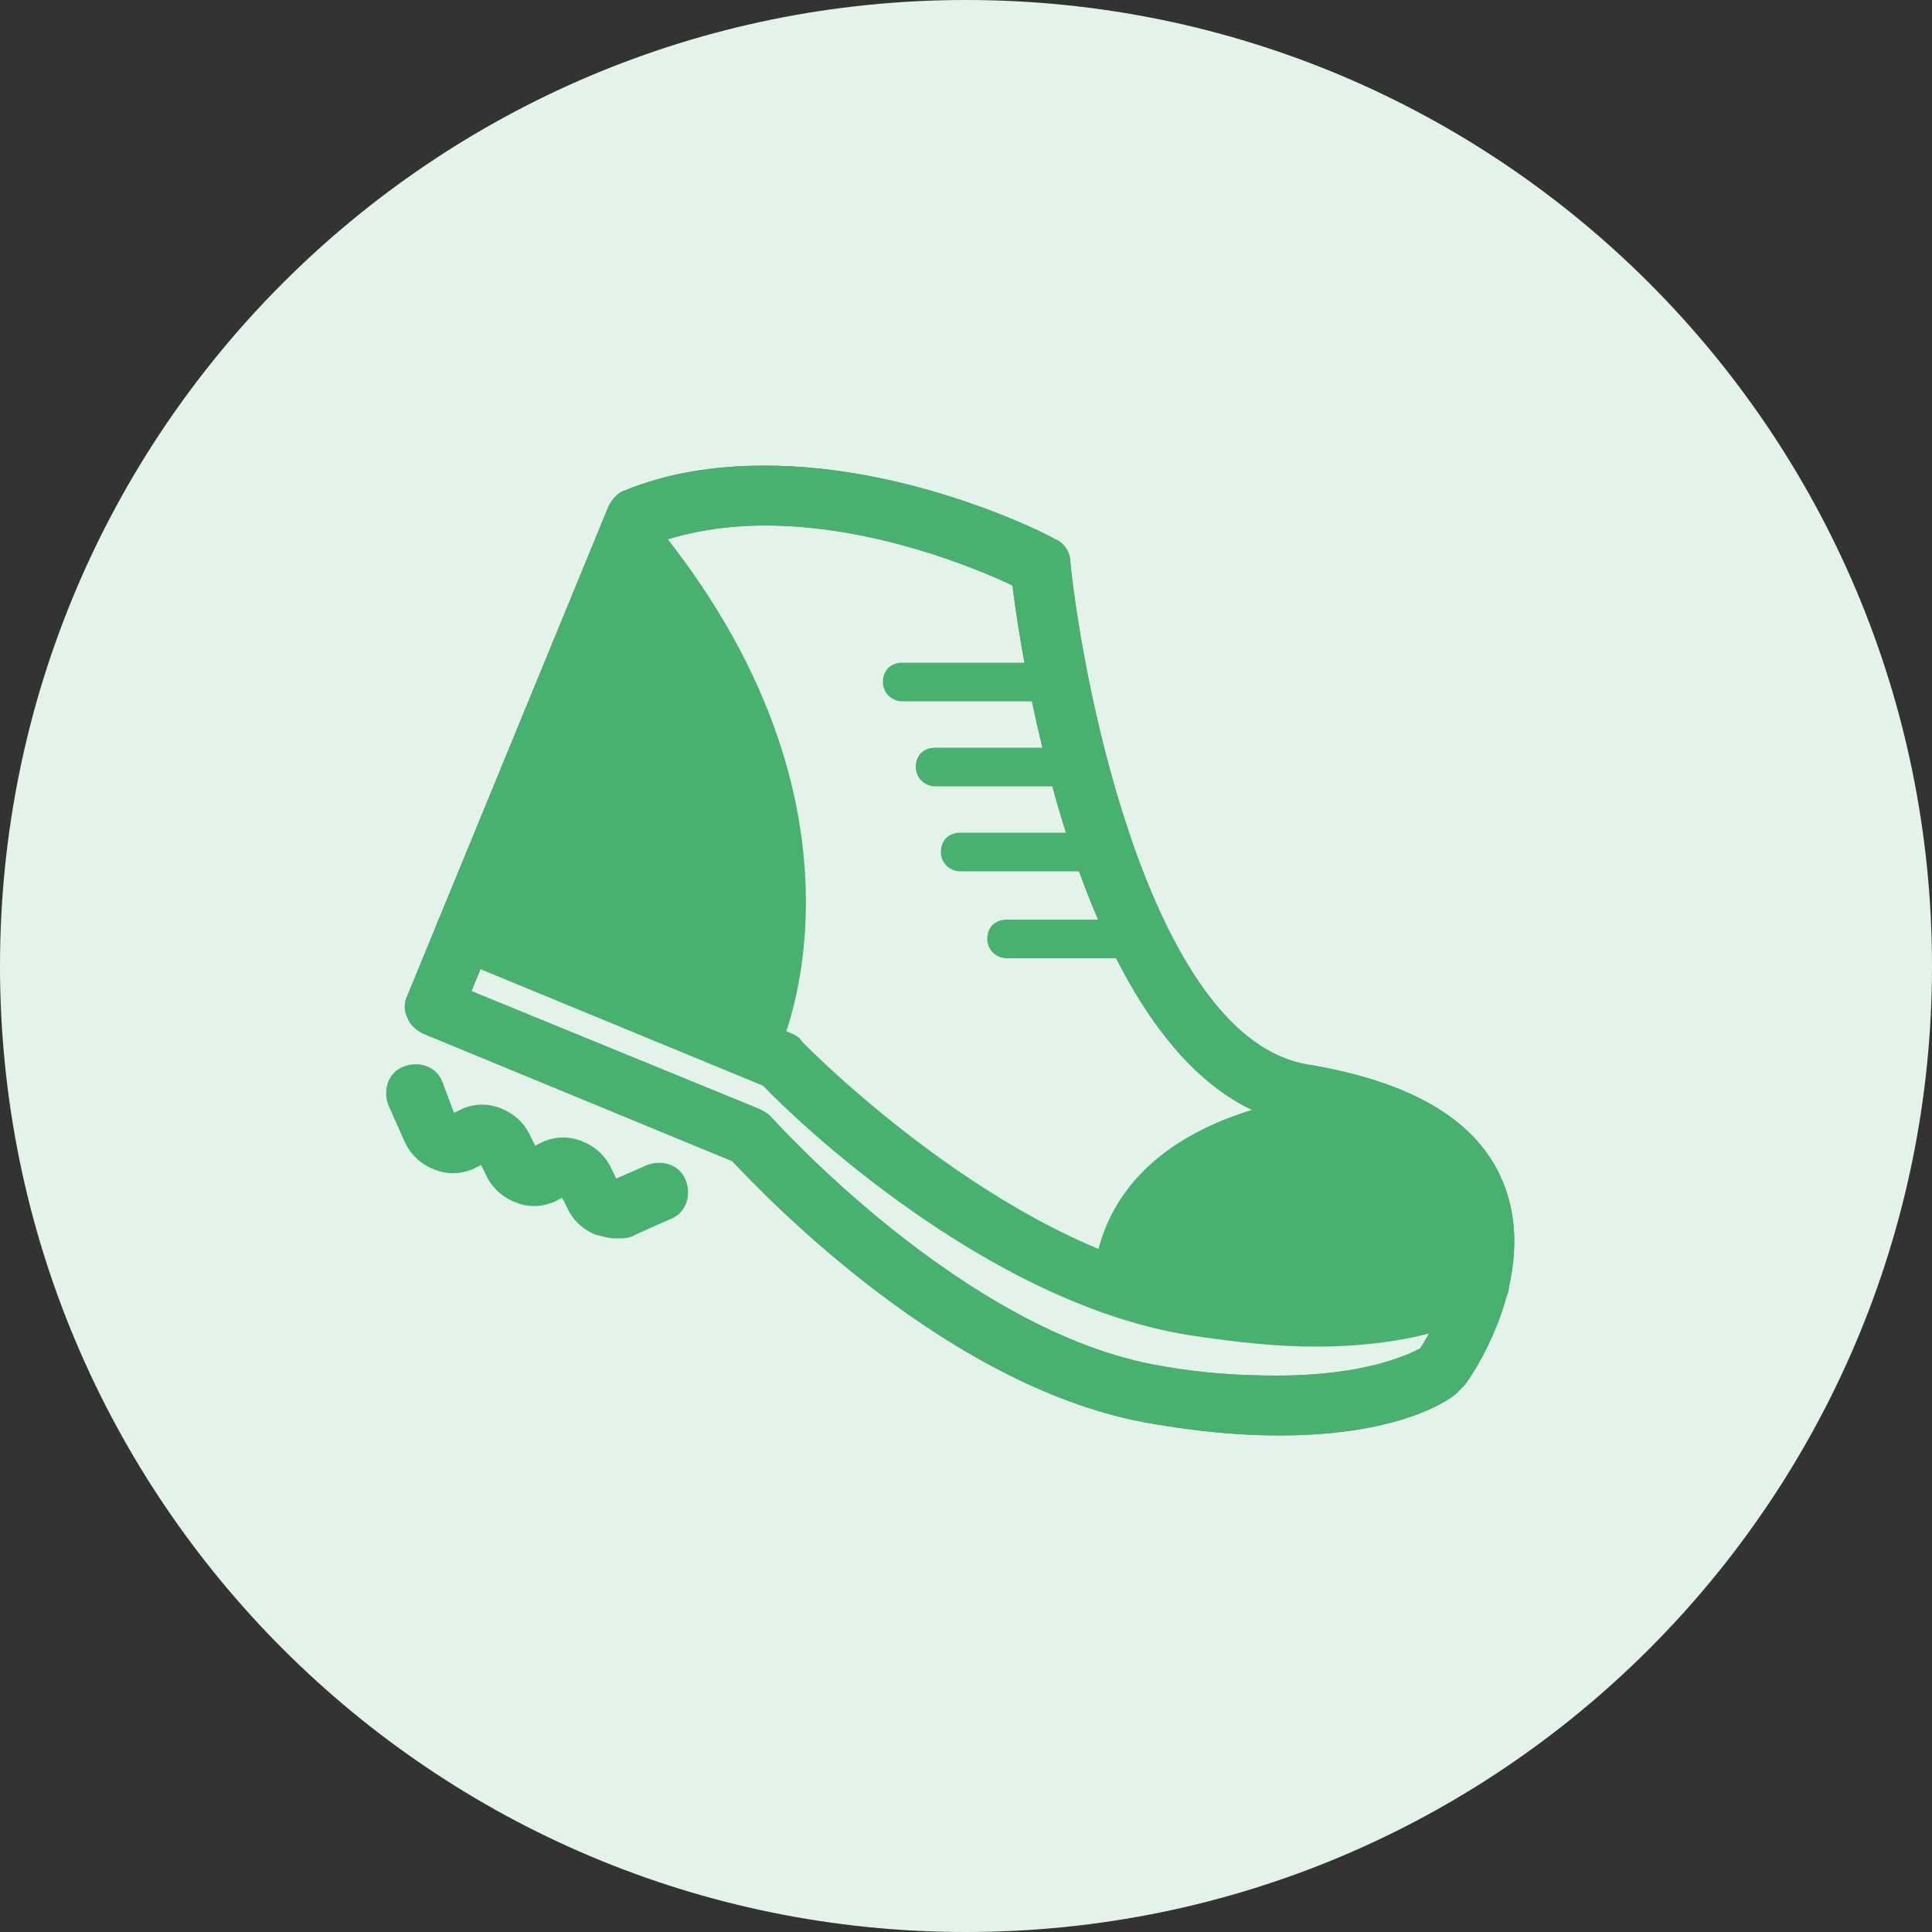 <svg width="100" height="100" viewBox="0 0 100 100" fill="none" xmlns="http://www.w3.org/2000/svg">
<rect x="0" y="0" width="100" height="100" fill="#333333" stroke="none"/>
<g clip-path="url(#clip0_1_621)">
<path d="M50 100C77.614 100 100 77.614 100 50C100 22.386 77.614 0 50 0C22.386 0 0 22.386 0 50C0 77.614 22.386 100 50 100Z" fill="#E4F3EA"/>
<path d="M32.8 26.9L22.4 52.2L38.7 58.9C38.7 58.9 48.9 70.5 59.8 72.3C70.7 74.1 74.5 71 74.5 71C74.5 71 82.9 59.3 67.3 56.8C56.4 55 53.7 29.4 53.7 29.4C53.7 29.4 42.2 23.1 32.8 26.9Z" fill="#E4F3EA"/>
<path d="M66.2 74.3C64.2 74.3 62 74.1 59.7 73.7C49.2 72 39.6 61.9 37.9 60.1L21.9 53.5C21.5 53.3 21.2 53 21.1 52.7C20.9 52.3 20.9 51.9 21.1 51.5L31.5 26.2C31.7 25.8 32 25.5 32.3 25.4C34.5 24.5 36.9 24.1 39.6 24.1C47.3 24.1 54.3 27.7 54.6 27.9C55.1 28.1 55.4 28.6 55.4 29.1C56.1 35.9 59.7 53.8 67.7 55.1C73.1 56 76.5 58 77.8 61.2C79.8 66.1 76 71.5 75.8 71.7C75.7 71.8 75.6 71.9 75.5 72C75.3 72.3 72.7 74.3 66.2 74.3ZM24.4 51.3L39.3 57.4C39.5 57.5 39.7 57.6 39.9 57.8C40 57.9 49.9 69 60.1 70.7C62.3 71.1 64.3 71.2 66.1 71.2C70.7 71.2 72.9 70.1 73.5 69.8C74.1 68.9 76.2 65.3 75 62.5C74.1 60.4 71.5 58.9 67.2 58.2C56.3 56.4 53 35 52.4 30.3C50.5 29.4 45.2 27.2 39.6 27.2C37.6 27.2 35.7 27.5 34 28.1L24.4 51.3Z" fill="#7B888F"/>
<path d="M31.9 64.1C31.5 64.1 31.2 64 30.8 63.9C30.1 63.6 29.6 63.1 29.3 62.4L29.1 62L28.7 62.2C28 62.5 27.3 62.5 26.6 62.2C25.9 61.9 25.4 61.4 25.1 60.7L24.9 60.3L24.5 60.5C23.8 60.8 23.1 60.8 22.4 60.5C21.7 60.2 21.2 59.7 20.9 59L20.1 57.2C19.8 56.4 20.1 55.5 20.9 55.2C21.7 54.9 22.6 55.2 22.9 56L23.5 57.6L23.9 57.4C24.6 57.1 25.3 57.1 26 57.4C26.7 57.7 27.2 58.2 27.5 58.9L27.7 59.3L28.1 59.1C28.8 58.8 29.5 58.8 30.2 59.1C30.9 59.4 31.4 59.9 31.7 60.6L31.9 61L33.5 60.3C34.3 60 35.2 60.3 35.5 61.1C35.8 61.9 35.5 62.8 34.7 63.1L32.9 63.9C32.6 64.1 32.3 64.1 31.9 64.1Z" fill="#49B170"/>
<path d="M76.4 67.4C77.6 63.8 77.5 58.5 67.9 56.8C66.1 57 57.5 58.4 56.6 66C56.5 66 75.7 69.4 76.4 67.4Z" fill="#49B170"/>
<path d="M33.5 26.6L24.5 48.4L40.1 54.8C40.2 54.9 46.5 42 33.5 26.6Z" fill="#49B170"/>
<path d="M66.2 74.3C64.2 74.3 62 74.1 59.7 73.7C49.2 72 39.6 61.9 37.9 60.1L21.9 53.5C21.5 53.3 21.2 53 21.1 52.7C20.9 52.3 20.9 51.9 21.1 51.5L31.5 26.2C31.7 25.8 32 25.5 32.3 25.4C34.5 24.5 36.9 24.1 39.6 24.1C47.3 24.1 54.3 27.7 54.6 27.9C55.1 28.1 55.4 28.6 55.4 29.1C56.1 35.9 59.7 53.8 67.7 55.1C73.1 56 76.5 58 77.8 61.2C79.8 66.1 76 71.5 75.8 71.7C75.7 71.8 75.6 71.9 75.5 72C75.3 72.3 72.7 74.3 66.2 74.3ZM24.4 51.3L39.3 57.4C39.5 57.5 39.7 57.6 39.9 57.8C40 57.9 49.9 69 60.1 70.7C62.3 71.1 64.3 71.2 66.1 71.2C70.7 71.2 72.9 70.1 73.5 69.8C74.1 68.9 76.2 65.3 75 62.5C74.1 60.4 71.5 58.9 67.2 58.2C56.3 56.4 53 35 52.4 30.3C50.5 29.4 45.2 27.2 39.6 27.2C37.6 27.2 35.7 27.5 34 28.1L24.4 51.3Z" fill="#49B170"/>
<path d="M68.1 69.7C66.2 69.7 64.1 69.5 61.5 69.1C51 67.4 41.1 57.9 39.5 56.2L23.5 49.6C22.7 49.3 22.3 48.4 22.7 47.6C23 46.8 23.9 46.4 24.7 46.8L41 53.5C41.2 53.6 41.4 53.7 41.5 53.9C41.6 54 51.8 64.5 62.1 66.2C72 67.8 75.6 65.2 75.7 65.2C76.4 64.7 77.3 64.8 77.8 65.5C78.3 66.2 78.2 67.1 77.6 67.6C77.2 67.7 74.5 69.7 68.1 69.7Z" fill="#49B170"/>
<path d="M53.8 36.3H46.7C46.2 36.3 45.7 35.9 45.7 35.3C45.7 34.7 46.1 34.3 46.7 34.3H53.8C54.3 34.3 54.8 34.7 54.8 35.3C54.8 35.9 54.4 36.3 53.8 36.3Z" fill="#49B170"/>
<path d="M55.5 40.7H48.4C47.9 40.7 47.4 40.3 47.4 39.7C47.4 39.1 47.8 38.7 48.4 38.7H55.5C56 38.7 56.5 39.1 56.5 39.7C56.5 40.3 56 40.7 55.5 40.7Z" fill="#49B170"/>
<path d="M56.8 45.1H49.7C49.2 45.1 48.7 44.7 48.7 44.1C48.7 43.5 49.1 43.1 49.7 43.1H56.8C57.3 43.1 57.8 43.5 57.8 44.1C57.8 44.7 57.3 45.1 56.8 45.1Z" fill="#49B170"/>
<path d="M59.2 49.6H52.1C51.6 49.6 51.1 49.2 51.1 48.6C51.1 48 51.5 47.6 52.1 47.6H59.2C59.7 47.6 60.2 48 60.2 48.6C60.2 49.2 59.7 49.6 59.2 49.6Z" fill="#49B170"/>
</g>
<defs>
<clipPath id="clip0_1_621">
<rect width="100" height="100" fill="white"/>
</clipPath>
</defs>
</svg>
